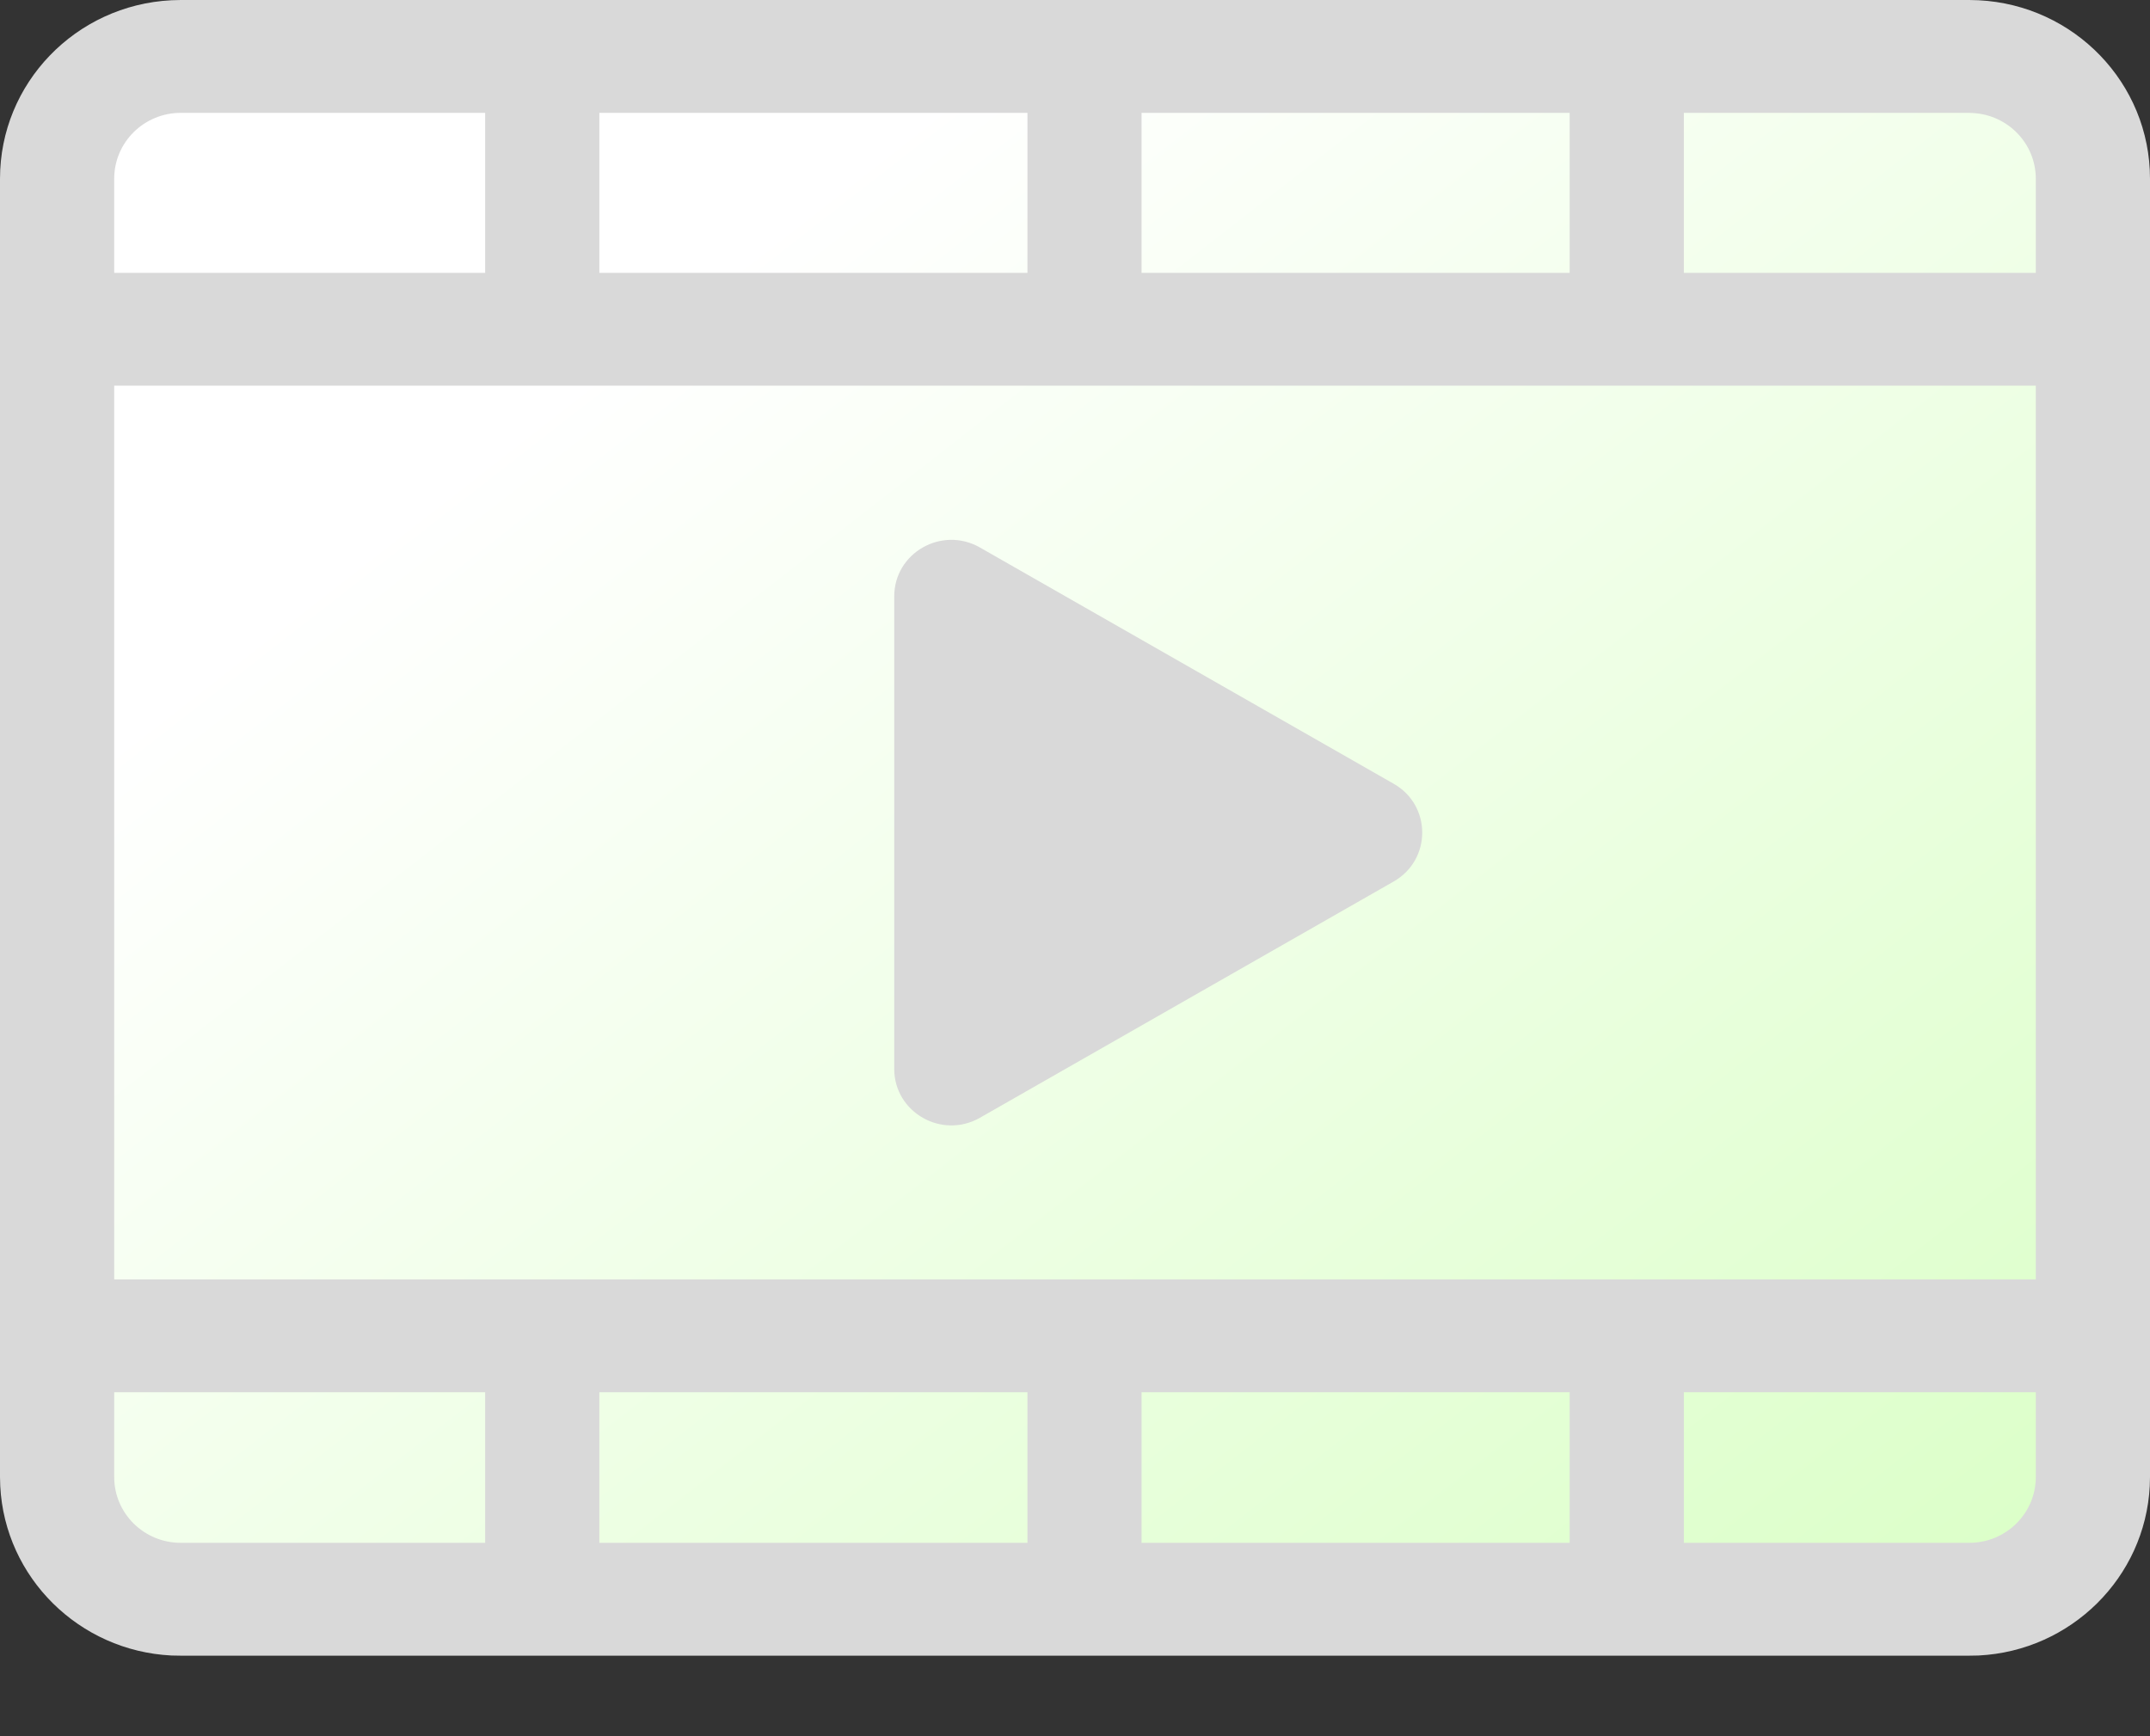 <svg width="26" height="21" viewBox="0 0 26 21" fill="none" xmlns="http://www.w3.org/2000/svg">
<rect x="0" y="0" width="26" height="21" fill="#333333" stroke="none"/>
<path d="M1 18.5V1.5L2 0.5H24L25.5 2.5V18.5L24 19.5H2L1 18.5Z" fill="url(#paint0_linear_115_4)"/>
<path fill-rule="evenodd" clip-rule="evenodd" d="M23.927 0.003C25.082 0.061 26 1.005 26 2.162V17.865L25.997 17.976C25.94 19.081 25.044 19.968 23.927 20.024L23.814 20.026H2.186L2.073 20.024C0.956 19.968 0.06 19.081 0.003 17.976L0 17.865V2.162C1.72325e-07 1.005 0.918 0.061 2.073 0.003L2.186 0H23.814L23.927 0.003ZM1.381 17.865C1.381 18.305 1.741 18.661 2.186 18.661H5.867V16.84H1.381V17.865ZM13.805 18.661H18.982V16.84H13.805V18.661ZM20.363 18.661H23.814C24.259 18.661 24.619 18.305 24.619 17.865V16.84H20.363V18.661ZM7.248 18.661H12.425V16.84H7.248V18.661ZM1.381 15.475H24.619V4.665H1.381V15.475ZM2.186 1.365C1.741 1.365 1.381 1.722 1.381 2.162V3.3H5.867V1.365H2.186ZM7.248 3.3H12.425V1.365H7.248V3.3ZM13.805 3.3H18.982V1.365H13.805V3.3ZM20.363 3.3H24.619V2.162C24.619 1.736 24.281 1.388 23.855 1.367L23.814 1.365H20.363V3.3Z" fill="#D9D9D9"/>
<path d="M16.854 9.48C17.314 9.742 17.314 10.399 16.854 10.662L11.85 13.52C11.389 13.783 10.814 13.454 10.814 12.929V7.213C10.814 6.688 11.389 6.359 11.85 6.622L16.854 9.48Z" fill="#D9D9D9"/>
<defs>
<linearGradient id="paint0_linear_115_4" x1="9" y1="3" x2="22.336" y2="20.117" gradientUnits="userSpaceOnUse">
<stop stop-color="white"/>
<stop offset="1" stop-color="#DCFFC9"/>
</linearGradient>
</defs>
</svg>
